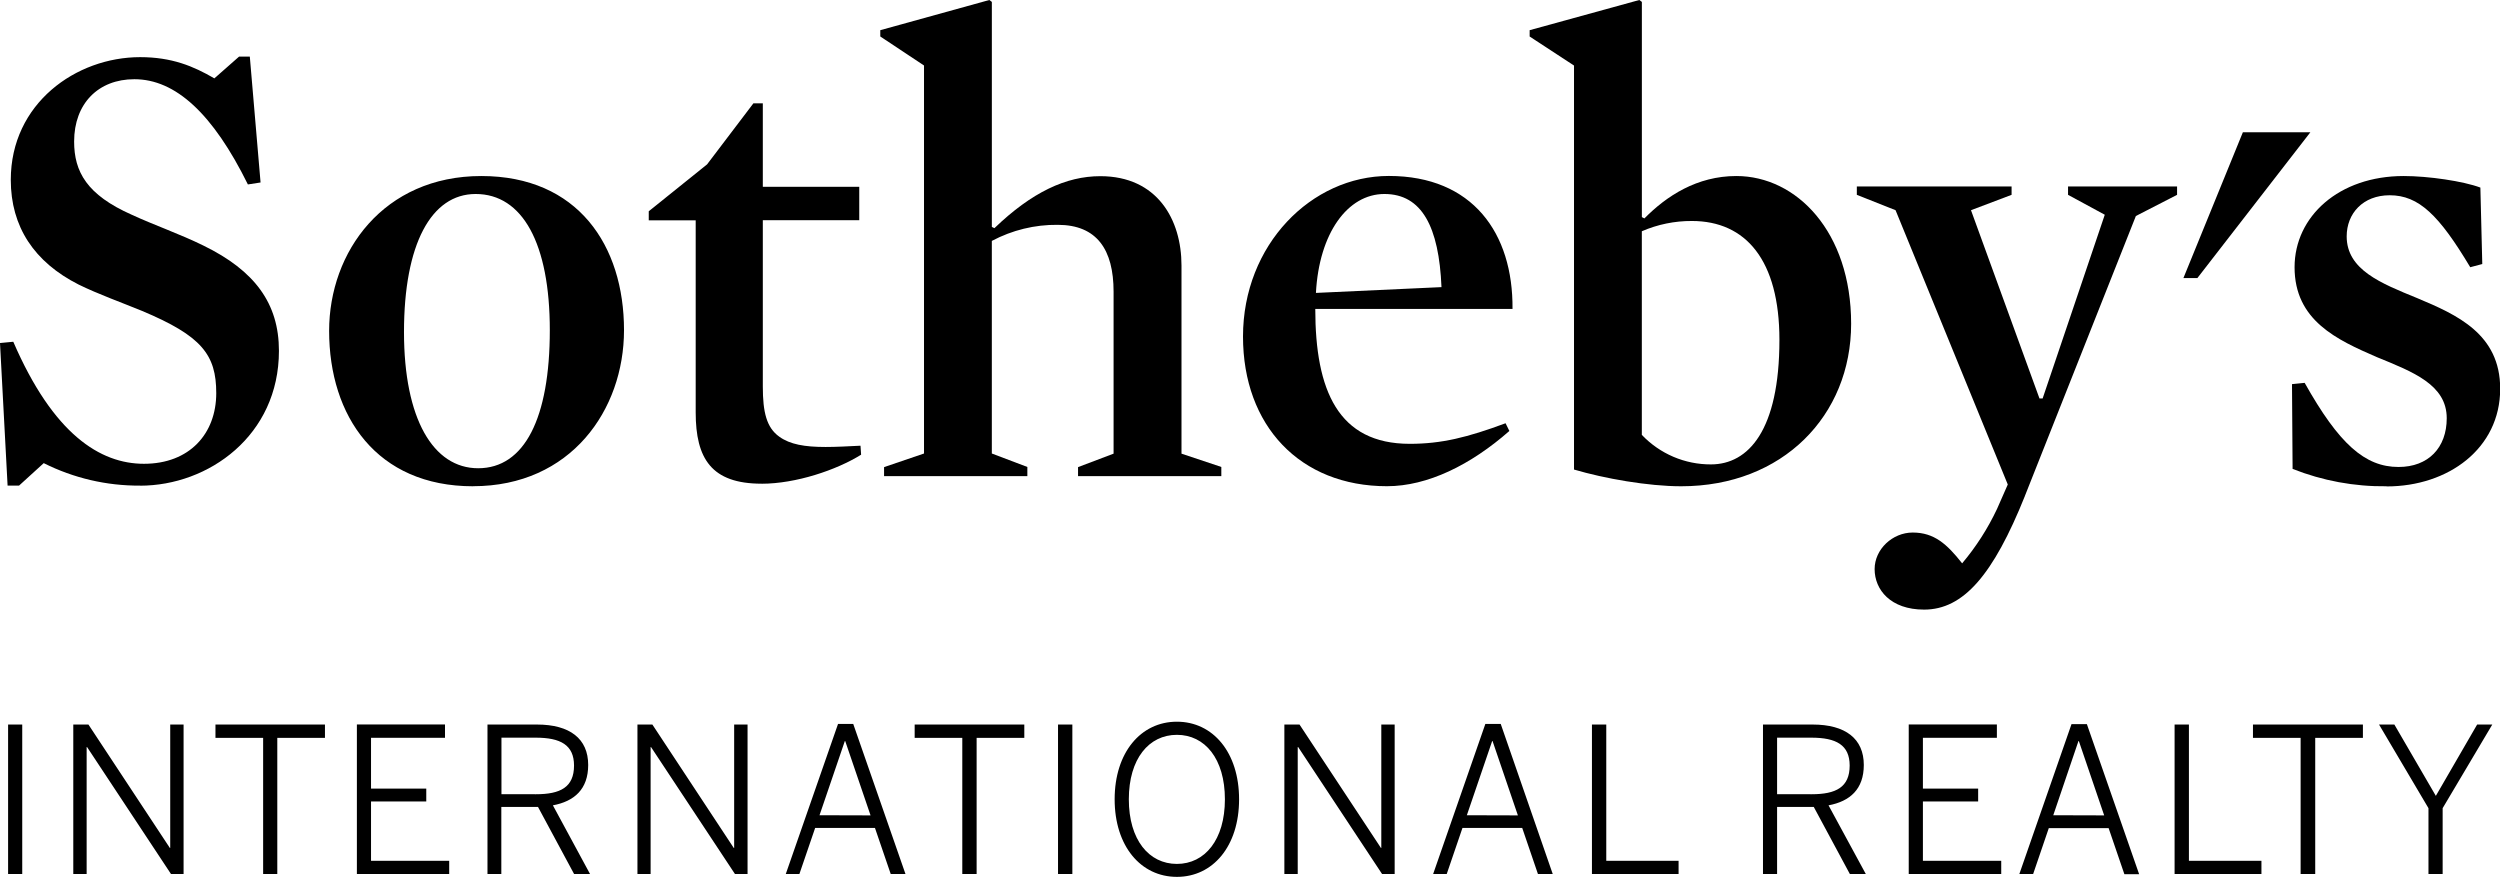 <?xml version="1.0" encoding="UTF-8"?>
<svg xmlns="http://www.w3.org/2000/svg" width="134" height="47" viewBox="0 0 134 47" fill="none">
  <g clip-path="url(#clip0_302_4163)">
    <path d="M120.218 7.089L117.031 14.904H117.78L123.836 7.089H120.218Z" fill="black"></path>
    <path d="M7.511 26.029C5.719 26.042 3.95 25.629 2.344 24.824L1.02 26.029H0.407L0 18.386L0.712 18.318C2.855 23.275 5.37 24.859 7.715 24.859C10.163 24.859 11.591 23.242 11.591 21.072C11.591 19.006 10.808 18.006 7.615 16.665C6.526 16.217 5.269 15.77 4.214 15.252C1.836 14.049 0.578 12.154 0.578 9.641C0.578 5.543 4.078 3.063 7.511 3.063C9.21 3.063 10.366 3.546 11.489 4.201L12.814 3.034H13.39L13.966 9.781L13.287 9.886C11.416 6.097 9.412 4.246 7.202 4.246C5.265 4.246 3.973 5.555 3.973 7.585C3.973 9.204 4.652 10.444 7.066 11.512C8.256 12.063 9.65 12.545 10.906 13.164C13.657 14.508 14.951 16.264 14.951 18.804C14.951 23.347 11.176 26.033 7.505 26.033" fill="black"></path>
    <path d="M25.494 10.398C23.113 10.398 21.654 13.084 21.654 17.8C21.654 22.449 23.219 25.098 25.63 25.098C28.113 25.098 29.47 22.416 29.47 17.697C29.47 13.051 28.009 10.398 25.494 10.398ZM25.356 26.064C20.191 26.064 17.641 22.311 17.641 17.732C17.641 13.496 20.563 9.435 25.799 9.435C30.966 9.435 33.447 13.152 33.447 17.697C33.447 21.976 30.592 26.061 25.356 26.061" fill="black"></path>
    <path d="M40.823 25.926C38.135 25.926 37.289 24.584 37.289 22.105V11.81H34.773V11.324L37.899 8.811L40.382 5.539H40.887V10.013H46.056V11.804H40.887V20.722C40.887 22.099 41.09 22.925 41.772 23.408C42.348 23.822 43.131 23.958 44.253 23.958C44.796 23.958 45.477 23.923 46.123 23.89L46.155 24.372C44.831 25.197 42.655 25.928 40.82 25.928" fill="black"></path>
    <path d="M56.698 12.051C55.467 12.037 54.252 12.333 53.162 12.913V24.308L55.066 25.03V25.522H47.386V25.038L49.527 24.308V3.511L47.183 1.955V1.618L53.029 0L53.163 0.103V12.162L53.3 12.23C55.306 10.303 57.14 9.443 58.977 9.443C62.036 9.443 63.328 11.777 63.328 14.227V24.316L65.463 25.03V25.522H57.783V25.038L59.688 24.316V15.632C59.688 13.393 58.803 12.051 56.696 12.051" fill="black"></path>
    <path d="M77.264 15.39C77.129 12.154 76.211 10.398 74.205 10.398C72.233 10.398 70.703 12.498 70.534 15.7L77.264 15.39ZM70.499 16.558C70.499 20.93 71.724 23.789 75.564 23.789C77.264 23.789 78.657 23.445 80.698 22.686L80.902 23.1C78.828 24.923 76.517 26.061 74.341 26.061C69.685 26.061 66.625 22.824 66.625 18.038C66.625 13.115 70.296 9.431 74.443 9.431C78.93 9.431 81.106 12.495 81.071 16.558H70.499Z" fill="black"></path>
    <path d="M90.69 11.845C89.766 11.84 88.852 12.027 88.002 12.395V23.31C88.483 23.814 89.058 24.213 89.695 24.485C90.332 24.756 91.017 24.895 91.708 24.892C93.712 24.892 95.377 23.069 95.377 18.215C95.377 13.945 93.576 11.845 90.686 11.845M90.11 26.064C88.344 26.064 85.998 25.65 84.367 25.168V3.513L81.989 1.957V1.618L87.868 0L88.004 0.103V11.637L88.14 11.707C89.329 10.501 90.961 9.435 93.067 9.435C96.298 9.435 99.221 12.43 99.221 17.353C99.221 22.276 95.55 26.064 90.11 26.064Z" fill="black"></path>
    <path d="M108.537 26.58C106.838 30.816 105.24 32.675 103.132 32.675C101.331 32.675 100.48 31.608 100.48 30.505C100.48 29.437 101.44 28.544 102.521 28.544C103.673 28.544 104.357 29.163 105.171 30.195C105.918 29.31 106.546 28.329 107.041 27.278L107.617 25.969L101.602 11.267L99.526 10.443V9.995H107.821V10.443L105.645 11.267L109.316 21.358H109.485L112.816 11.51L110.847 10.443V9.995H116.691V10.443L114.483 11.578L108.531 26.59L108.537 26.58Z" fill="black"></path>
    <path d="M127.916 26.064C126.195 26.085 124.486 25.768 122.883 25.133L122.851 20.589L123.53 20.521C125.366 23.793 126.76 25.03 128.561 25.03C130.158 25.03 131.145 23.999 131.145 22.416C131.145 20.624 129.344 19.936 127.405 19.144C125.264 18.215 122.989 17.182 122.989 14.323C122.989 11.6 125.368 9.435 128.835 9.435C130.16 9.435 132.03 9.709 132.948 10.054L133.05 14.152L132.405 14.323C130.738 11.536 129.651 10.466 128.086 10.466C126.66 10.466 125.782 11.438 125.782 12.669C125.782 14.461 127.618 15.184 129.555 15.976C131.698 16.873 134.01 17.903 134.01 20.838C134.01 24.042 131.222 26.072 127.925 26.072" fill="black"></path>
    <path d="M0.434 46.848H1.192V38.835H0.434V46.848ZM3.928 46.848H4.644V40.041H4.666L9.166 46.848H9.84V38.835H9.124V45.448H9.103L4.74 38.835H3.928V46.848ZM14.104 46.848H14.863V39.549H17.418V38.835H11.549V39.549H14.104V46.848ZM19.129 46.848H24.077V46.138H19.887V42.96H22.848V42.268H19.887V39.545H23.852V38.831H19.129V46.844V46.848ZM26.129 46.848H26.871V43.252H28.837L30.772 46.848H31.627L29.635 43.166C30.787 42.951 31.527 42.299 31.527 41.002C31.527 39.594 30.544 38.835 28.781 38.835H26.129V46.848ZM26.878 42.569V39.539H28.716C30.042 39.539 30.768 39.928 30.768 41.033C30.768 42.2 30.031 42.571 28.727 42.571L26.878 42.569ZM34.157 46.848H34.873V40.041H34.894L39.395 46.848H40.069V38.835H39.351V45.448H39.328L34.967 38.835H34.167V46.848H34.157ZM42.11 46.848H42.847L43.692 44.378H46.898L47.743 46.848H48.534L45.733 38.802H44.919L42.117 46.848H42.11ZM43.926 43.697L45.283 39.72H45.303L46.662 43.705L43.926 43.697ZM51.579 46.848H52.347V39.549H54.903V38.835H49.026V39.549H51.579V46.848ZM56.71 46.848H57.478V38.835H56.71V46.848ZM63.082 47C65.016 47 66.415 45.353 66.415 42.842C66.415 40.331 65.016 38.683 63.082 38.683C61.149 38.683 59.745 40.331 59.745 42.842C59.745 45.353 61.147 47 63.082 47ZM63.082 46.306C61.584 46.306 60.505 45.018 60.505 42.842C60.505 40.665 61.584 39.387 63.082 39.387C64.58 39.387 65.655 40.665 65.655 42.842C65.655 45.018 64.576 46.306 63.08 46.306H63.082ZM68.842 46.848H69.558V40.041H69.581L74.08 46.848H74.754V38.835H74.038V45.448H74.017L69.654 38.835H68.842V46.848ZM76.806 46.848H77.544L78.388 44.378H81.591L82.434 46.848H83.227L80.439 38.802H79.615L76.816 46.848H76.806ZM78.623 43.697L79.98 39.72H80.001L81.359 43.705L78.623 43.697ZM85.343 46.848H89.972V46.138H86.096V38.835H85.328V46.848H85.343ZM94.503 46.848H95.252V43.252H97.218L99.153 46.848H100.008L98.009 43.166C99.161 42.951 99.9 42.299 99.9 41.002C99.9 39.594 98.917 38.835 97.155 38.835H94.496V46.848H94.503ZM95.252 42.569V39.539H97.09C98.416 39.539 99.142 39.928 99.142 41.033C99.142 42.2 98.405 42.571 97.101 42.571L95.252 42.569ZM102.316 46.848H107.266V46.138H103.068V42.96H106.029V42.268H103.068V39.545H107.033V38.831H102.308V46.844L102.316 46.848ZM108.239 46.848H108.976L109.815 44.388H113.022L113.867 46.858H114.658L111.856 38.812H111.033L108.233 46.858L108.239 46.848ZM110.055 43.697L111.405 39.72H111.426L112.784 43.705L110.055 43.697ZM116.583 46.848H121.213V46.138H117.326V38.835H116.558V46.848H116.583ZM123.328 46.848H124.096V39.549H126.652V38.835H120.759V39.549H123.313V46.848H123.328ZM130.158 46.848H130.926V43.318L133.587 38.835H132.775L130.561 42.659L128.338 38.835H127.516L130.166 43.318V46.848H130.158Z" fill="black"></path>
  </g>
  <defs>
    <clipPath id="clip0_302_4163">
      <rect width="134" height="47" fill="white"></rect>
    </clipPath>
  </defs>
</svg>
